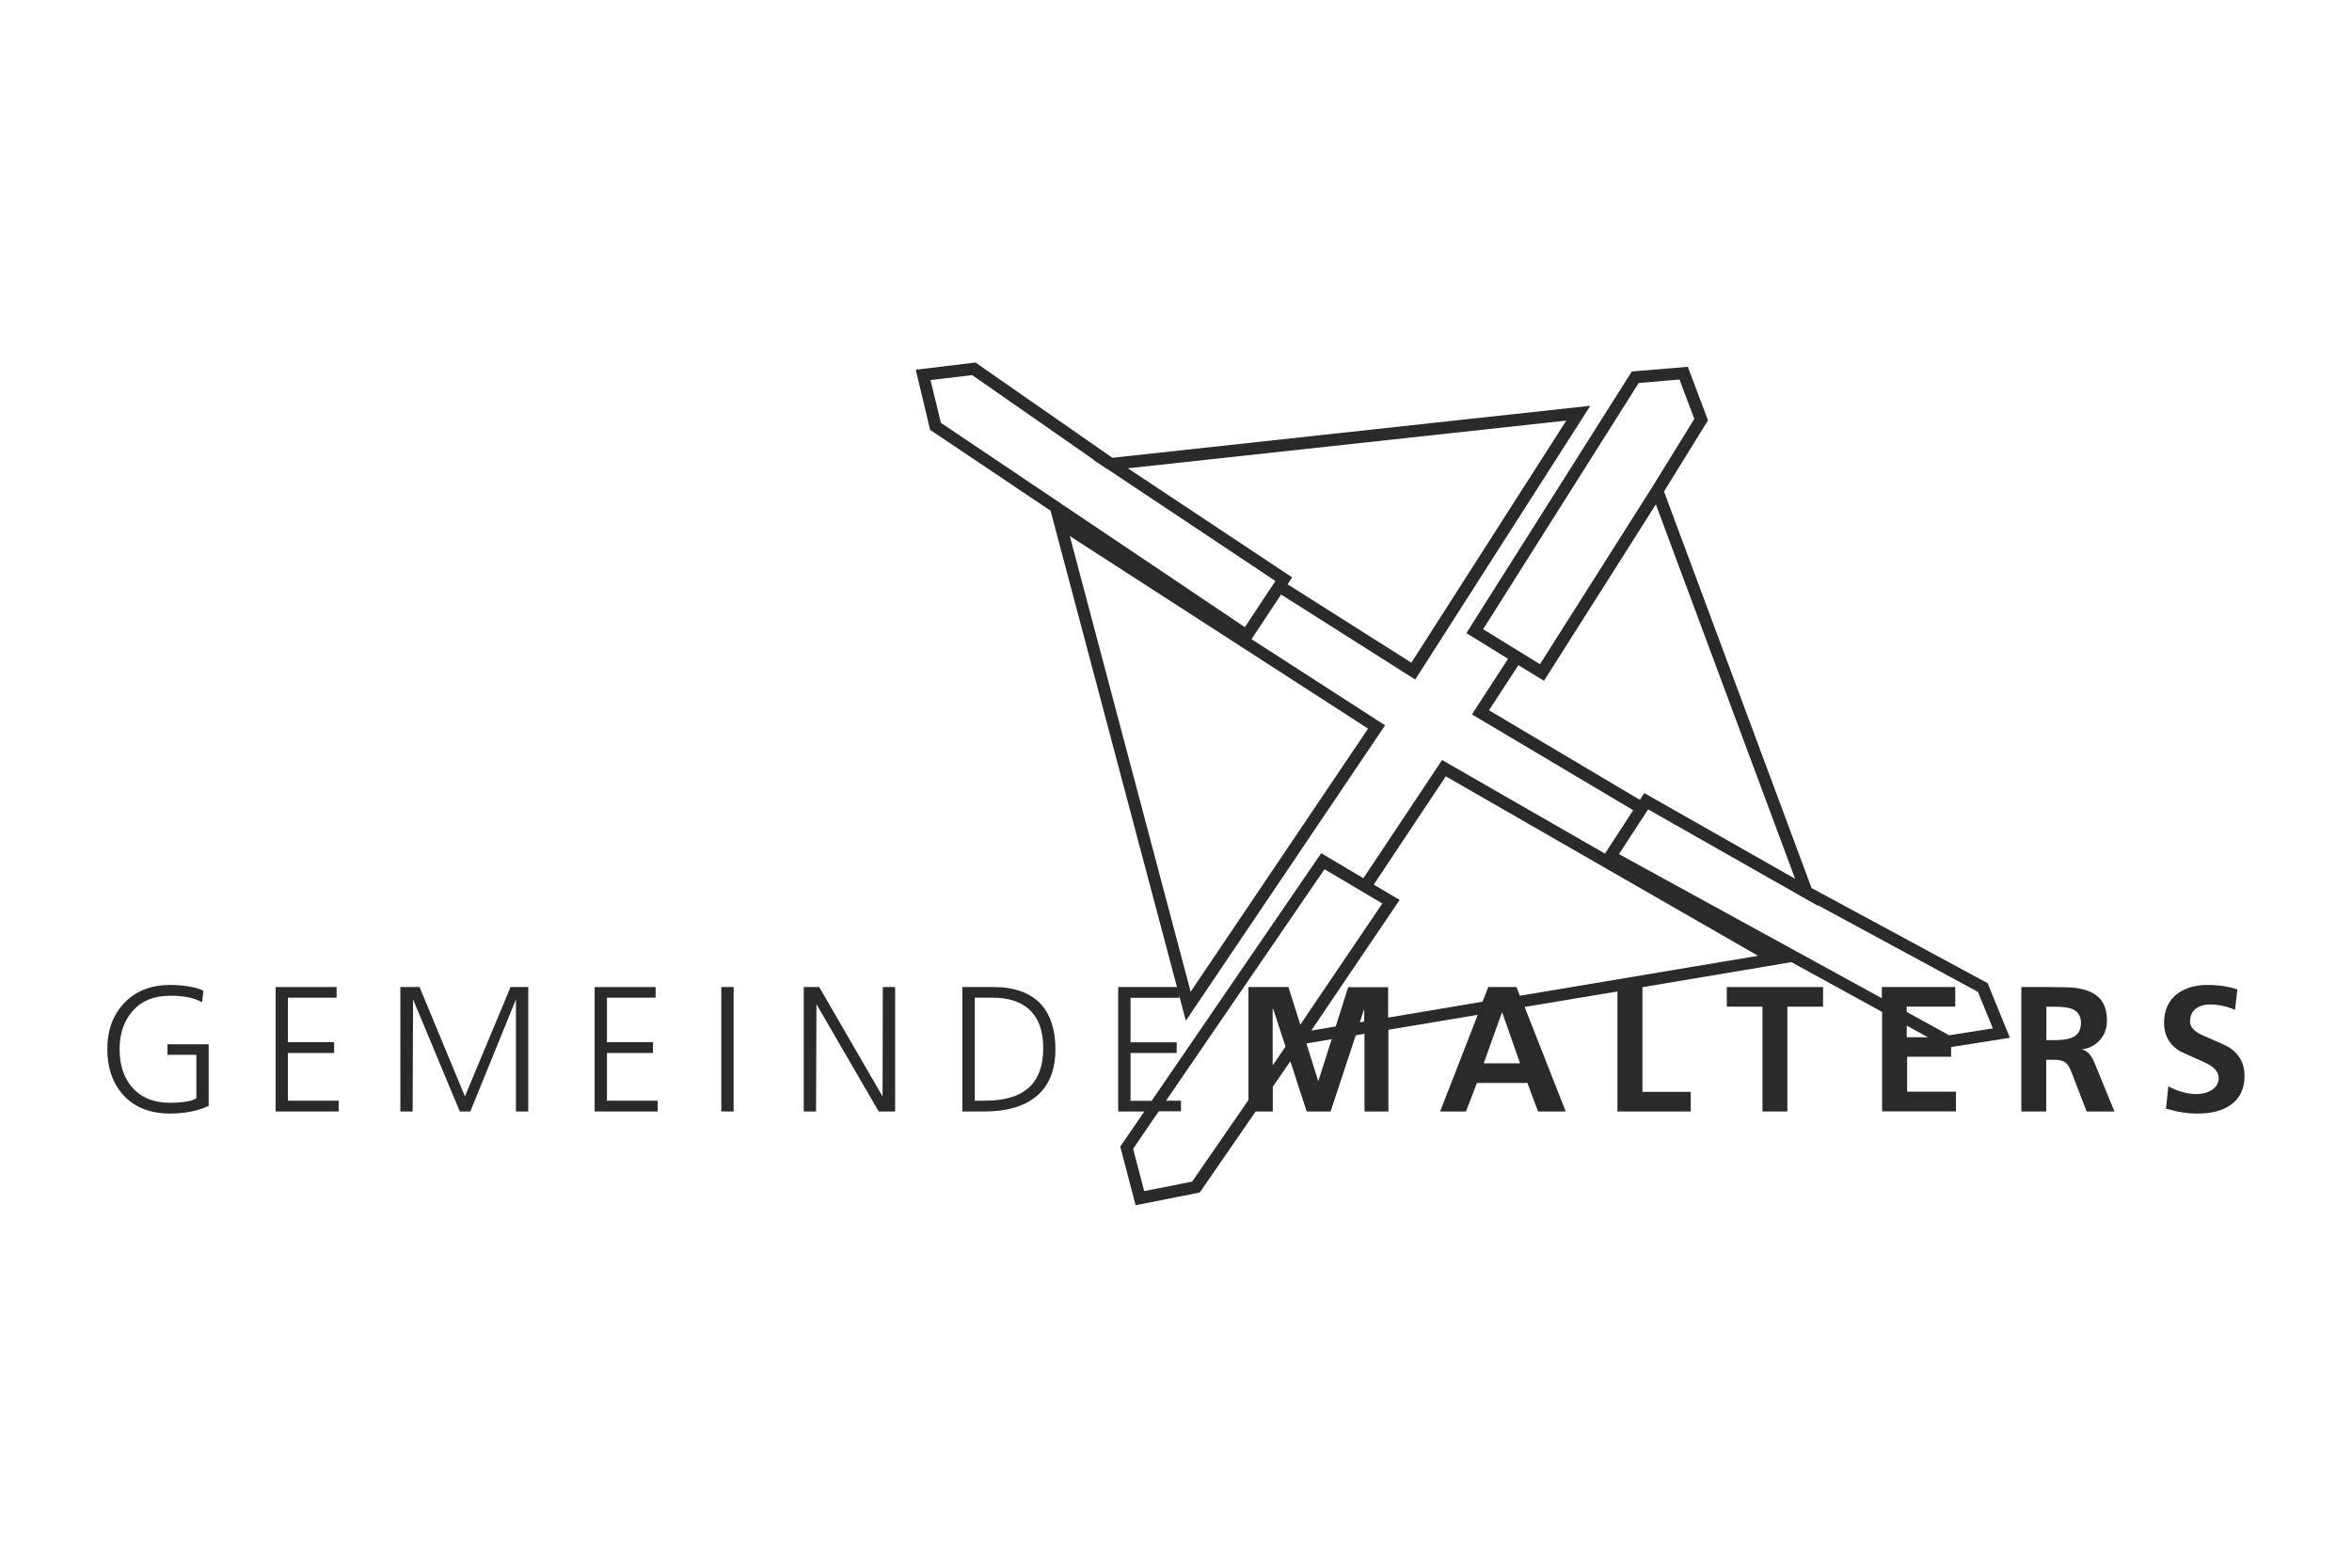 <?xml version="1.0" encoding="UTF-8"?>
<svg id="Favicon" xmlns="http://www.w3.org/2000/svg" viewBox="0 0 170.08 113.39">
  <defs>
    <style>
      .cls-1 {
        fill: #2a2a2a;
        stroke-width: 0px;
      }
    </style>
  </defs>
  <path class="cls-1" d="M12.11,76.29h2.09v3.15c-.19.12-.47.2-.84.25h0c-.35.05-.71.07-1.06.07-1.16,0-2.07-.36-2.72-1.09-.62-.7-.93-1.62-.93-2.78s.32-2.08.97-2.8c.65-.72,1.54-1.07,2.68-1.07.46,0,.87.03,1.25.1.38.07.73.19,1.06.37l.1-.83c-.29-.15-.66-.25-1.11-.32-.43-.07-.87-.1-1.3-.1-1.38,0-2.48.43-3.3,1.29-.83.86-1.24,1.98-1.24,3.36s.41,2.53,1.22,3.38c.81.85,1.92,1.27,3.32,1.27.48,0,.97-.04,1.44-.13.47-.09.92-.23,1.35-.42v-4.46h-2.98v.77Z"/>
  <polygon class="cls-1" points="43.89 76.16 47.22 76.16 47.22 75.38 43.89 75.38 43.89 72.16 47.41 72.16 47.41 71.39 43 71.39 43 80.39 47.56 80.39 47.56 79.61 43.89 79.61 43.89 76.16"/>
  <polygon class="cls-1" points="33.62 79.3 30.34 71.39 28.95 71.39 28.95 80.39 29.84 80.39 29.87 72.28 33.25 80.39 34.01 80.39 37.31 72.28 37.31 80.39 38.2 80.39 38.2 71.39 36.92 71.39 33.62 79.3"/>
  <polygon class="cls-1" points="20.82 76.16 24.16 76.16 24.16 75.38 20.82 75.38 20.82 72.16 24.34 72.16 24.34 71.39 19.93 71.39 19.93 80.39 24.49 80.39 24.49 79.61 20.82 79.61 20.82 76.16"/>
  <rect class="cls-1" x="52.16" y="71.39" width=".89" height="9"/>
  <polygon class="cls-1" points="124.87 72.81 127.45 72.81 127.45 80.39 129.25 80.39 129.25 72.81 131.83 72.81 131.83 71.39 124.87 71.39 124.87 72.81"/>
  <path class="cls-1" d="M151.1,76.25c-.18-.21-.38-.33-.59-.34.57-.08,1.02-.31,1.35-.7.34-.39.5-.85.5-1.39,0-.78-.22-1.37-.67-1.75-.37-.32-.91-.52-1.61-.62-.33-.04-.98-.06-1.96-.06h-1.95v9h1.8v-3.74h.58c.37,0,.65.07.83.22.15.12.29.36.43.71l1.08,2.81h2.01l-1.44-3.52c-.12-.28-.24-.48-.36-.62ZM150.12,74.88c-.28.23-.8.35-1.55.35h-.59v-2.42h.59c.59,0,1.03.06,1.3.18.4.18.61.51.61.99,0,.4-.12.7-.36.9Z"/>
  <path class="cls-1" d="M161.29,75.81c-.19-.13-.82-.42-1.9-.88-.68-.28-1.02-.63-1.02-1.03,0-.45.16-.78.48-.99.25-.17.56-.26.94-.26.63,0,1.24.13,1.83.39l.17-1.48c-.64-.21-1.36-.32-2.15-.32h0c-.89,0-1.61.21-2.17.62-.65.48-.98,1.19-.98,2.13,0,.84.34,1.5,1.03,1.97.1.07.73.36,1.9.88.68.3,1.02.68,1.02,1.13,0,.38-.18.67-.54.89-.3.18-.65.27-1.06.27-.33,0-.68-.05-1.03-.15-.35-.1-.69-.23-1.01-.41l-.17,1.62c.46.11.74.18.86.21.48.1.96.14,1.44.14,1,0,1.79-.21,2.37-.62.67-.47,1.01-1.17,1.01-2.1,0-.86-.34-1.53-1.03-2.01Z"/>
  <path class="cls-1" d="M71.82,71.39h-2.23v9h1.57c1.59,0,2.82-.34,3.7-1.03.97-.76,1.46-1.92,1.46-3.48,0-1.39-.35-2.47-1.04-3.24-.76-.83-1.91-1.25-3.46-1.25ZM74.29,78.76c-.7.57-1.72.85-3.07.85h-.73v-7.45h1.3c1.1,0,1.96.27,2.58.8.71.62,1.07,1.57,1.07,2.86s-.38,2.31-1.15,2.94Z"/>
  <path class="cls-1" d="M141.09,76.44v-.71l4.25-.67-1.61-3.95-12.73-6.88-10.67-28.68,3.18-5.15-1.46-3.87-4.05.34-11.96,18.92,3.01,1.86-2.61,4.02,11.66,6.93-2.04,3.14-11.78-6.77-5.69,8.55-3.05-1.81-12.26,17.91h-1.53v-3.46h3.34v-.77h-3.34v-3.22h3.52v-.17l.48,1.83,14.41-21.37-9.66-6.23,2.14-3.23,9.7,6.15,12.66-19.8-34.56,3.76-9.9-6.89-4.32.52,1.04,4.35,8.71,5.85,9.14,34.45h-4.25v9h1.89l-1.74,2.54,1.11,4.24,4.64-.92,4.04-5.86h1.24v-1.79l1.27-1.84,1.18,3.63h1.73l1.82-5.51.63-.11v5.62h1.73v-5.91l6.46-1.08-2.72,6.99h1.87l.79-2.06h3.65l.77,2.06h2l-2.97-7.56,6.71-1.12v8.68h5.3v-1.42h-3.49v-7.57l10.77-1.81,6.56,3.6v7.19h5.34v-1.42h-3.53v-2.53h3.21ZM113.27,30.41l-11.21,17.52-8.95-5.67.33-.5h0s0,0,0,0l-11.88-7.89,31.71-3.45ZM68.03,30.55l-.74-3.06,3.01-.36,8.8,6.13h-.04s.99.66.99.66h.02s12.16,8.1,12.16,8.1l-.1.15h0s0,0,0,0l-2.11,3.19-22-14.79ZM98.93,52.7l-12.83,19.03-8.74-32.96,21.57,13.93ZM107.29,76.91l1.33-3.71,1.3,3.71h-2.63ZM107.25,45.51l11.25-17.81,2.95-.25,1.07,2.85-3.06,4.96-8.1,12.78-1.51-.93-2.6-1.6ZM107.67,51.38l2.13-3.27,1.85,1.13,4.89-7.71,3.2-5.05,10.07,27.08-10.91-6.2-.32.49-10.91-6.48ZM86.23,85.46l-3.49.69-.8-3.06,1.85-2.71h1.61v-.77h-1.08l11.46-16.74,2.31,1.37h0s1.79,1.06,1.79,1.06l.08.05-5.93,8.76-.86-2.72h-2.89v8.17l-4.07,5.9ZM92.03,77.05v-4.07l.03-.03.9,2.75-.92,1.34ZM95.33,78.21l-.86-2.74,1.83-.31-.97,3.04ZM98.33,73.94l.32-.97v.92l-.32.05ZM109.9,72l-.24-.61h-2.04l-.41,1.06-6.83,1.15v-2.2h-2.89l-.9,2.84-1.77.3,6.39-9.45h0s-.08-.05-.08-.05l-1.79-1.06,5.21-7.83,22.58,12.98-17.23,2.89ZM117.07,61.78l2.11-3.24,12.29,6.98v-.04s11.56,6.26,11.56,6.26l1.08,2.64-3.16.5-3.07-1.69v-.38h3.51v-1.42h-5.31v.81l-19-10.42ZM139.41,75.02h-1.53v-.84l1.53.84Z"/>
  <polygon class="cls-1" points="63.82 79.3 59.24 71.39 58.12 71.39 58.12 80.39 59.01 80.39 59.04 72.63 63.54 80.39 64.73 80.39 64.73 71.39 63.84 71.39 63.82 79.3"/>
</svg>